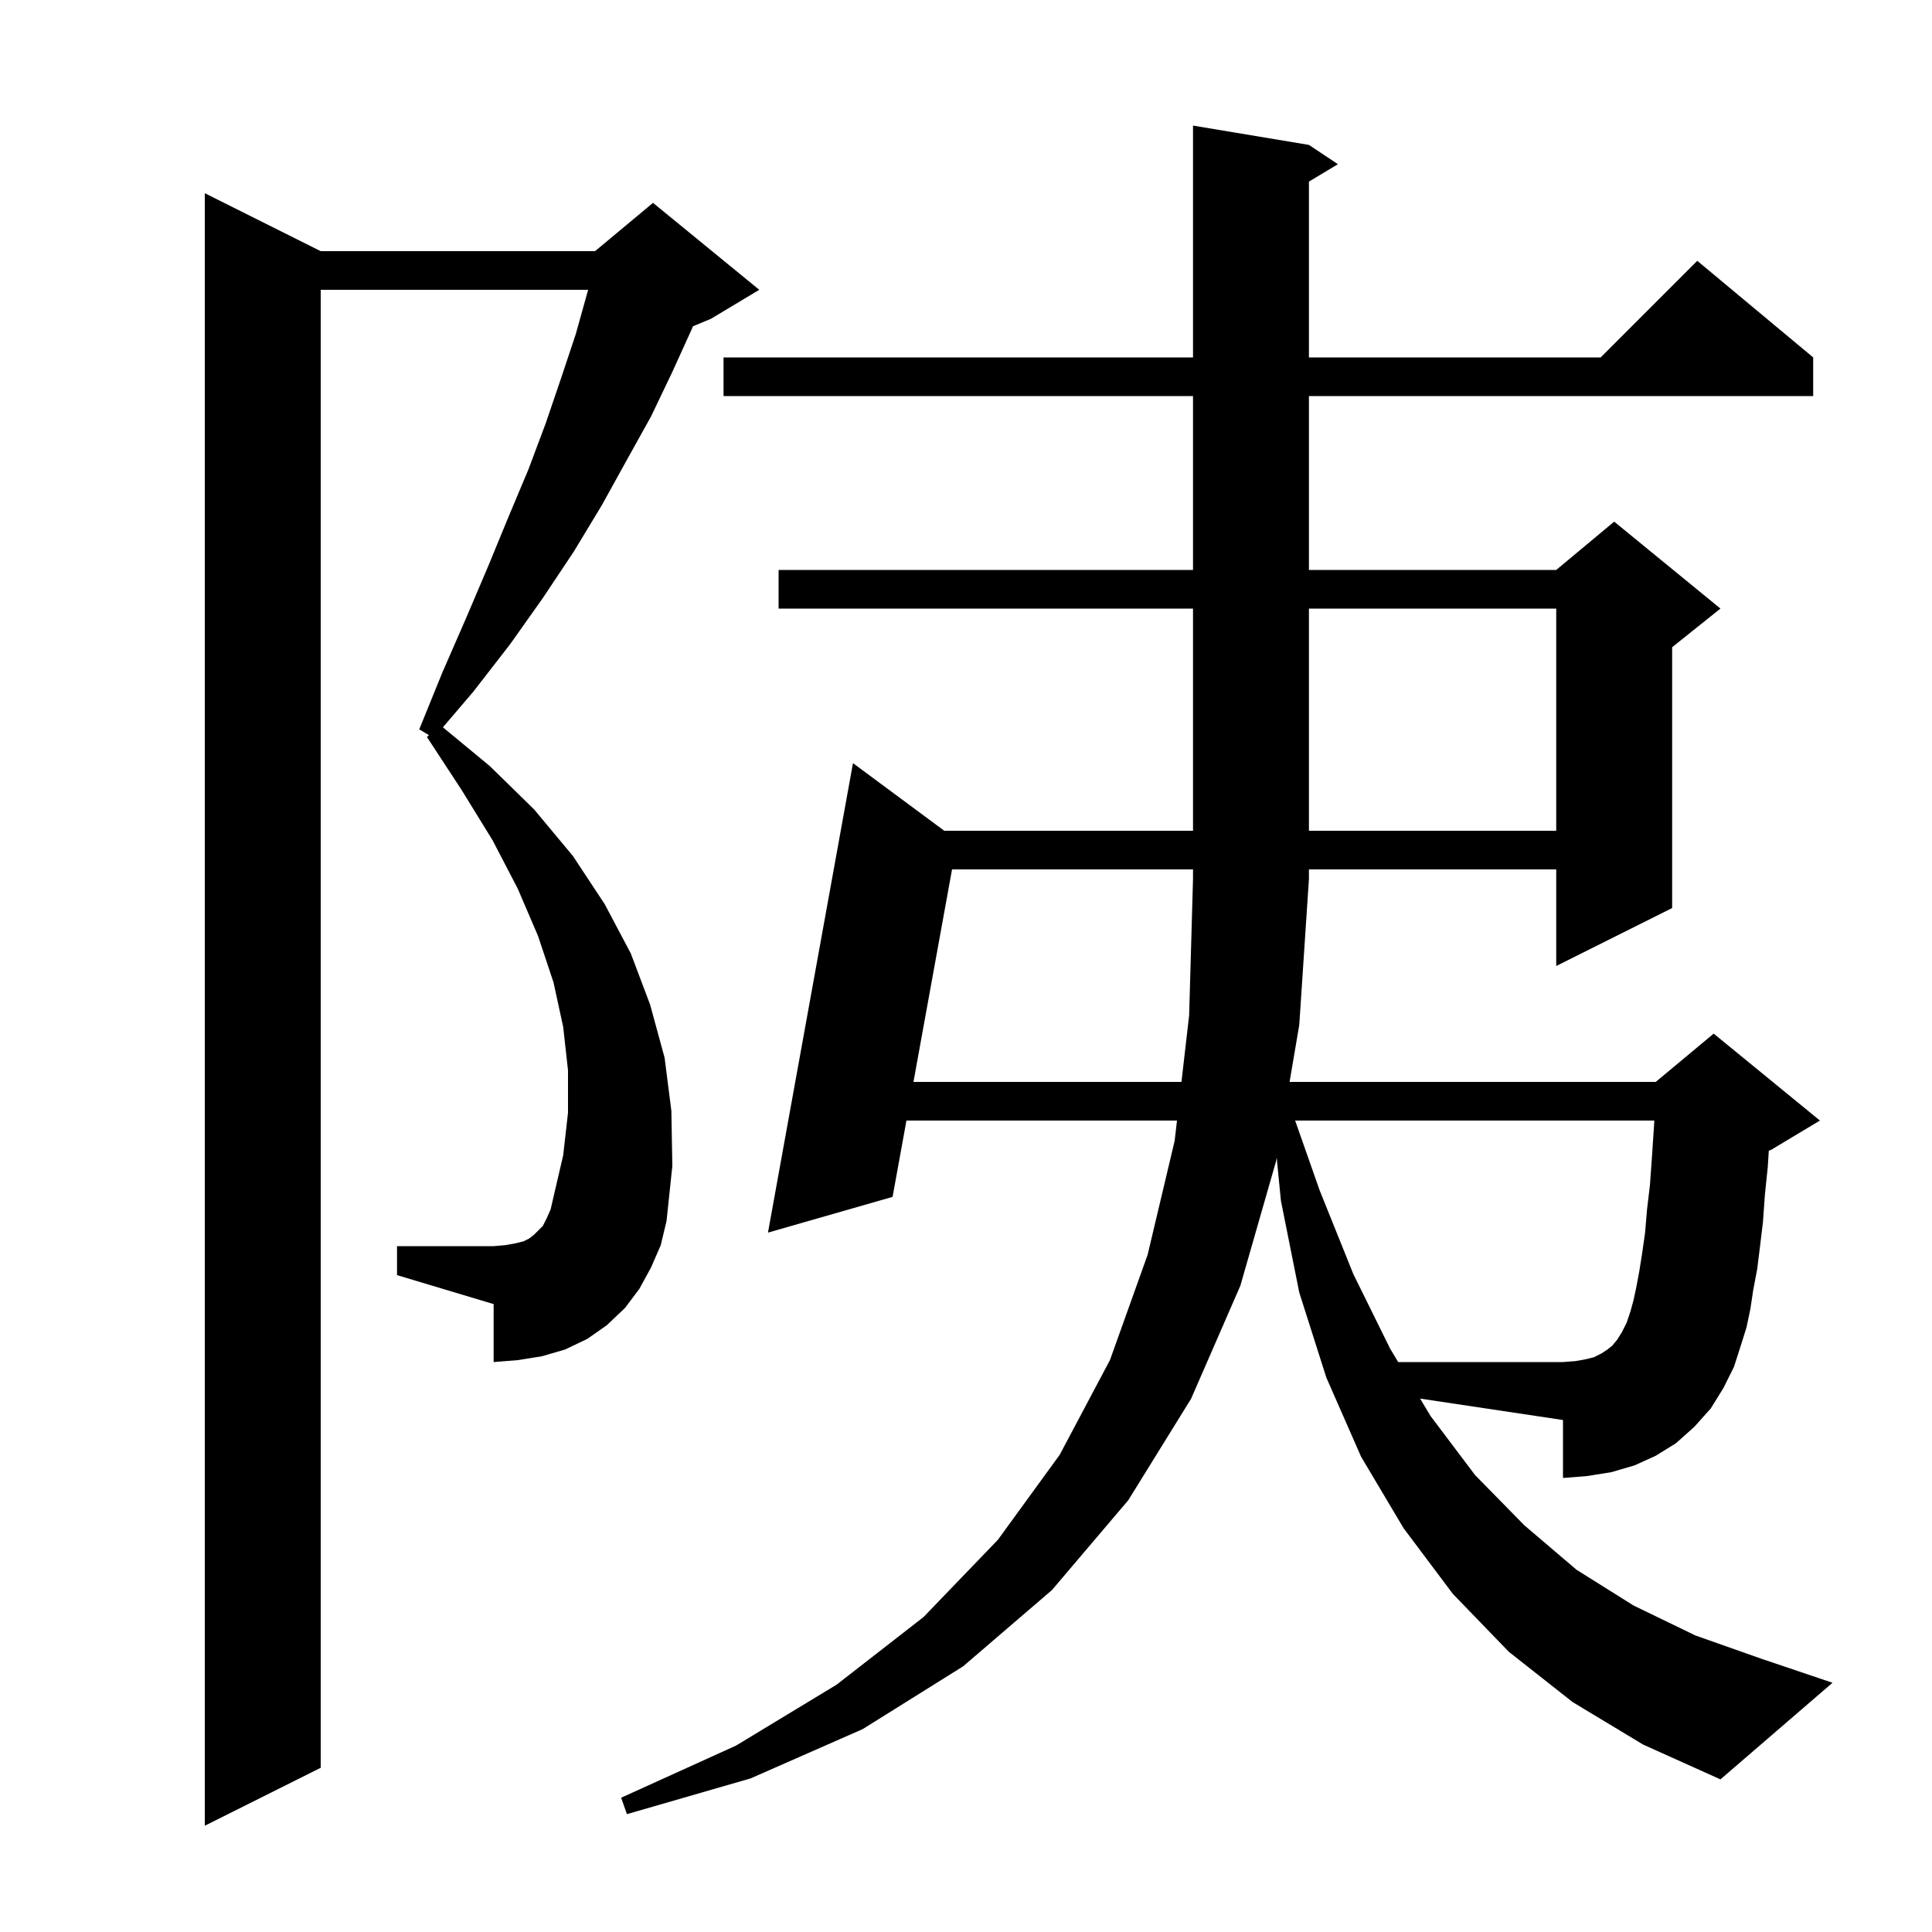 <svg xmlns="http://www.w3.org/2000/svg" xmlns:xlink="http://www.w3.org/1999/xlink" version="1.1" baseProfile="full" viewBox="0 0 200 200" width="200" height="200">
<g fill="black">
<path d="M 67.4 131.2 L 66.2 133.4 L 64.7 135.4 L 62.8 137.2 L 60.8 138.6 L 58.5 139.7 L 56.1 140.4 L 53.6 140.8 L 51.1 141.0 L 51.1 135.0 L 41.1 132.0 L 41.1 129.0 L 51.1 129.0 L 52.3 128.9 L 53.4 128.7 L 54.2 128.5 L 54.8 128.2 L 55.3 127.8 L 56.2 126.9 L 56.6 126.1 L 57.0 125.2 L 57.3 123.9 L 58.3 119.6 L 58.8 115.2 L 58.8 110.8 L 58.3 106.3 L 57.3 101.7 L 55.7 96.9 L 53.6 92.0 L 51.0 87.0 L 47.8 81.8 L 44.2 76.3 L 44.4 76.1 L 43.4 75.5 L 45.8 69.6 L 48.2 64.1 L 50.5 58.7 L 52.6 53.6 L 54.7 48.6 L 56.5 43.8 L 58.1 39.1 L 59.6 34.6 L 60.8 30.3 L 60.88 30.0 L 33.2 30.0 L 33.2 183.0 L 21.2 189.0 L 21.2 20.0 L 33.2 26.0 L 61.6 26.0 L 67.6 21.0 L 78.6 30.0 L 73.6 33.0 L 71.732 33.779 L 71.6 34.1 L 69.6 38.5 L 67.4 43.1 L 64.9 47.6 L 62.3 52.3 L 59.4 57.1 L 56.2 61.9 L 52.8 66.7 L 49.0 71.6 L 45.849 75.289 L 50.7 79.3 L 55.3 83.8 L 59.3 88.6 L 62.6 93.6 L 65.3 98.7 L 67.3 104.0 L 68.8 109.5 L 69.5 115.0 L 69.6 120.7 L 69.0 126.4 L 68.4 128.9 Z M 178.4 143.7 L 177.1 145.8 L 175.4 147.7 L 173.5 149.4 L 171.4 150.7 L 169.2 151.7 L 166.8 152.4 L 164.3 152.8 L 161.8 153.0 L 161.8 147.0 L 147.009 144.781 L 148.1 146.6 L 152.7 152.7 L 157.8 157.9 L 163.2 162.5 L 169.1 166.2 L 175.5 169.3 L 182.3 171.7 L 189.7 174.2 L 178.1 184.2 L 170.1 180.6 L 162.8 176.2 L 156.2 171.0 L 150.4 165.0 L 145.3 158.2 L 140.9 150.8 L 137.3 142.6 L 134.5 133.8 L 132.6 124.3 L 132.162 119.835 L 132.1 120.2 L 128.4 133.1 L 123.3 144.8 L 116.8 155.3 L 108.9 164.6 L 99.7 172.5 L 89.3 179.0 L 77.7 184.1 L 64.9 187.8 L 64.3 186.1 L 76.2 180.7 L 86.6 174.4 L 95.6 167.4 L 103.3 159.4 L 109.7 150.6 L 114.9 140.8 L 118.8 129.9 L 121.6 118.1 L 121.842 116.0 L 93.834 116.0 L 92.4 123.9 L 79.5 127.6 L 88.3 79.0 L 97.75 86.0 L 123.5 86.0 L 123.5 63.0 L 80.6 63.0 L 80.6 59.0 L 123.5 59.0 L 123.5 41.0 L 74.9 41.0 L 74.9 37.0 L 123.5 37.0 L 123.5 13.0 L 135.5 15.0 L 138.5 17.0 L 135.5 18.8 L 135.5 37.0 L 165.7 37.0 L 175.7 27.0 L 187.7 37.0 L 187.7 41.0 L 135.5 41.0 L 135.5 59.0 L 161.1 59.0 L 167.1 54.0 L 178.1 63.0 L 173.1 67.0 L 173.1 94.0 L 161.1 100.0 L 161.1 90.0 L 135.5 90.0 L 135.5 91.0 L 134.5 106.1 L 133.496 112.0 L 171.4 112.0 L 177.4 107.0 L 188.4 116.0 L 183.4 119.0 L 183.105 119.123 L 183.0 120.8 L 182.7 123.7 L 182.5 126.5 L 182.2 129.0 L 181.9 131.4 L 181.5 133.5 L 181.2 135.5 L 180.8 137.4 L 180.3 139.0 L 179.5 141.5 Z M 135.5 63.0 L 135.5 86.0 L 161.1 86.0 L 161.1 63.0 Z M 169.4 133.2 L 169.7 131.6 L 170.0 129.7 L 170.3 127.6 L 170.5 125.2 L 170.8 122.7 L 171.0 119.9 L 171.2 116.9 L 171.255 116.0 L 134.072 116.0 L 136.6 123.2 L 140.1 131.9 L 143.9 139.6 L 144.74 141.0 L 161.8 141.0 L 163.1 140.9 L 164.2 140.7 L 165.0 140.5 L 165.8 140.1 L 166.4 139.7 L 166.9 139.3 L 167.4 138.7 L 167.9 137.9 L 168.4 136.9 L 168.8 135.7 L 169.1 134.6 Z M 98.555 90.0 L 94.561 112.0 L 122.304 112.0 L 123.1 105.1 L 123.5 91.0 L 123.5 90.0 Z " />
</g>
</svg>
